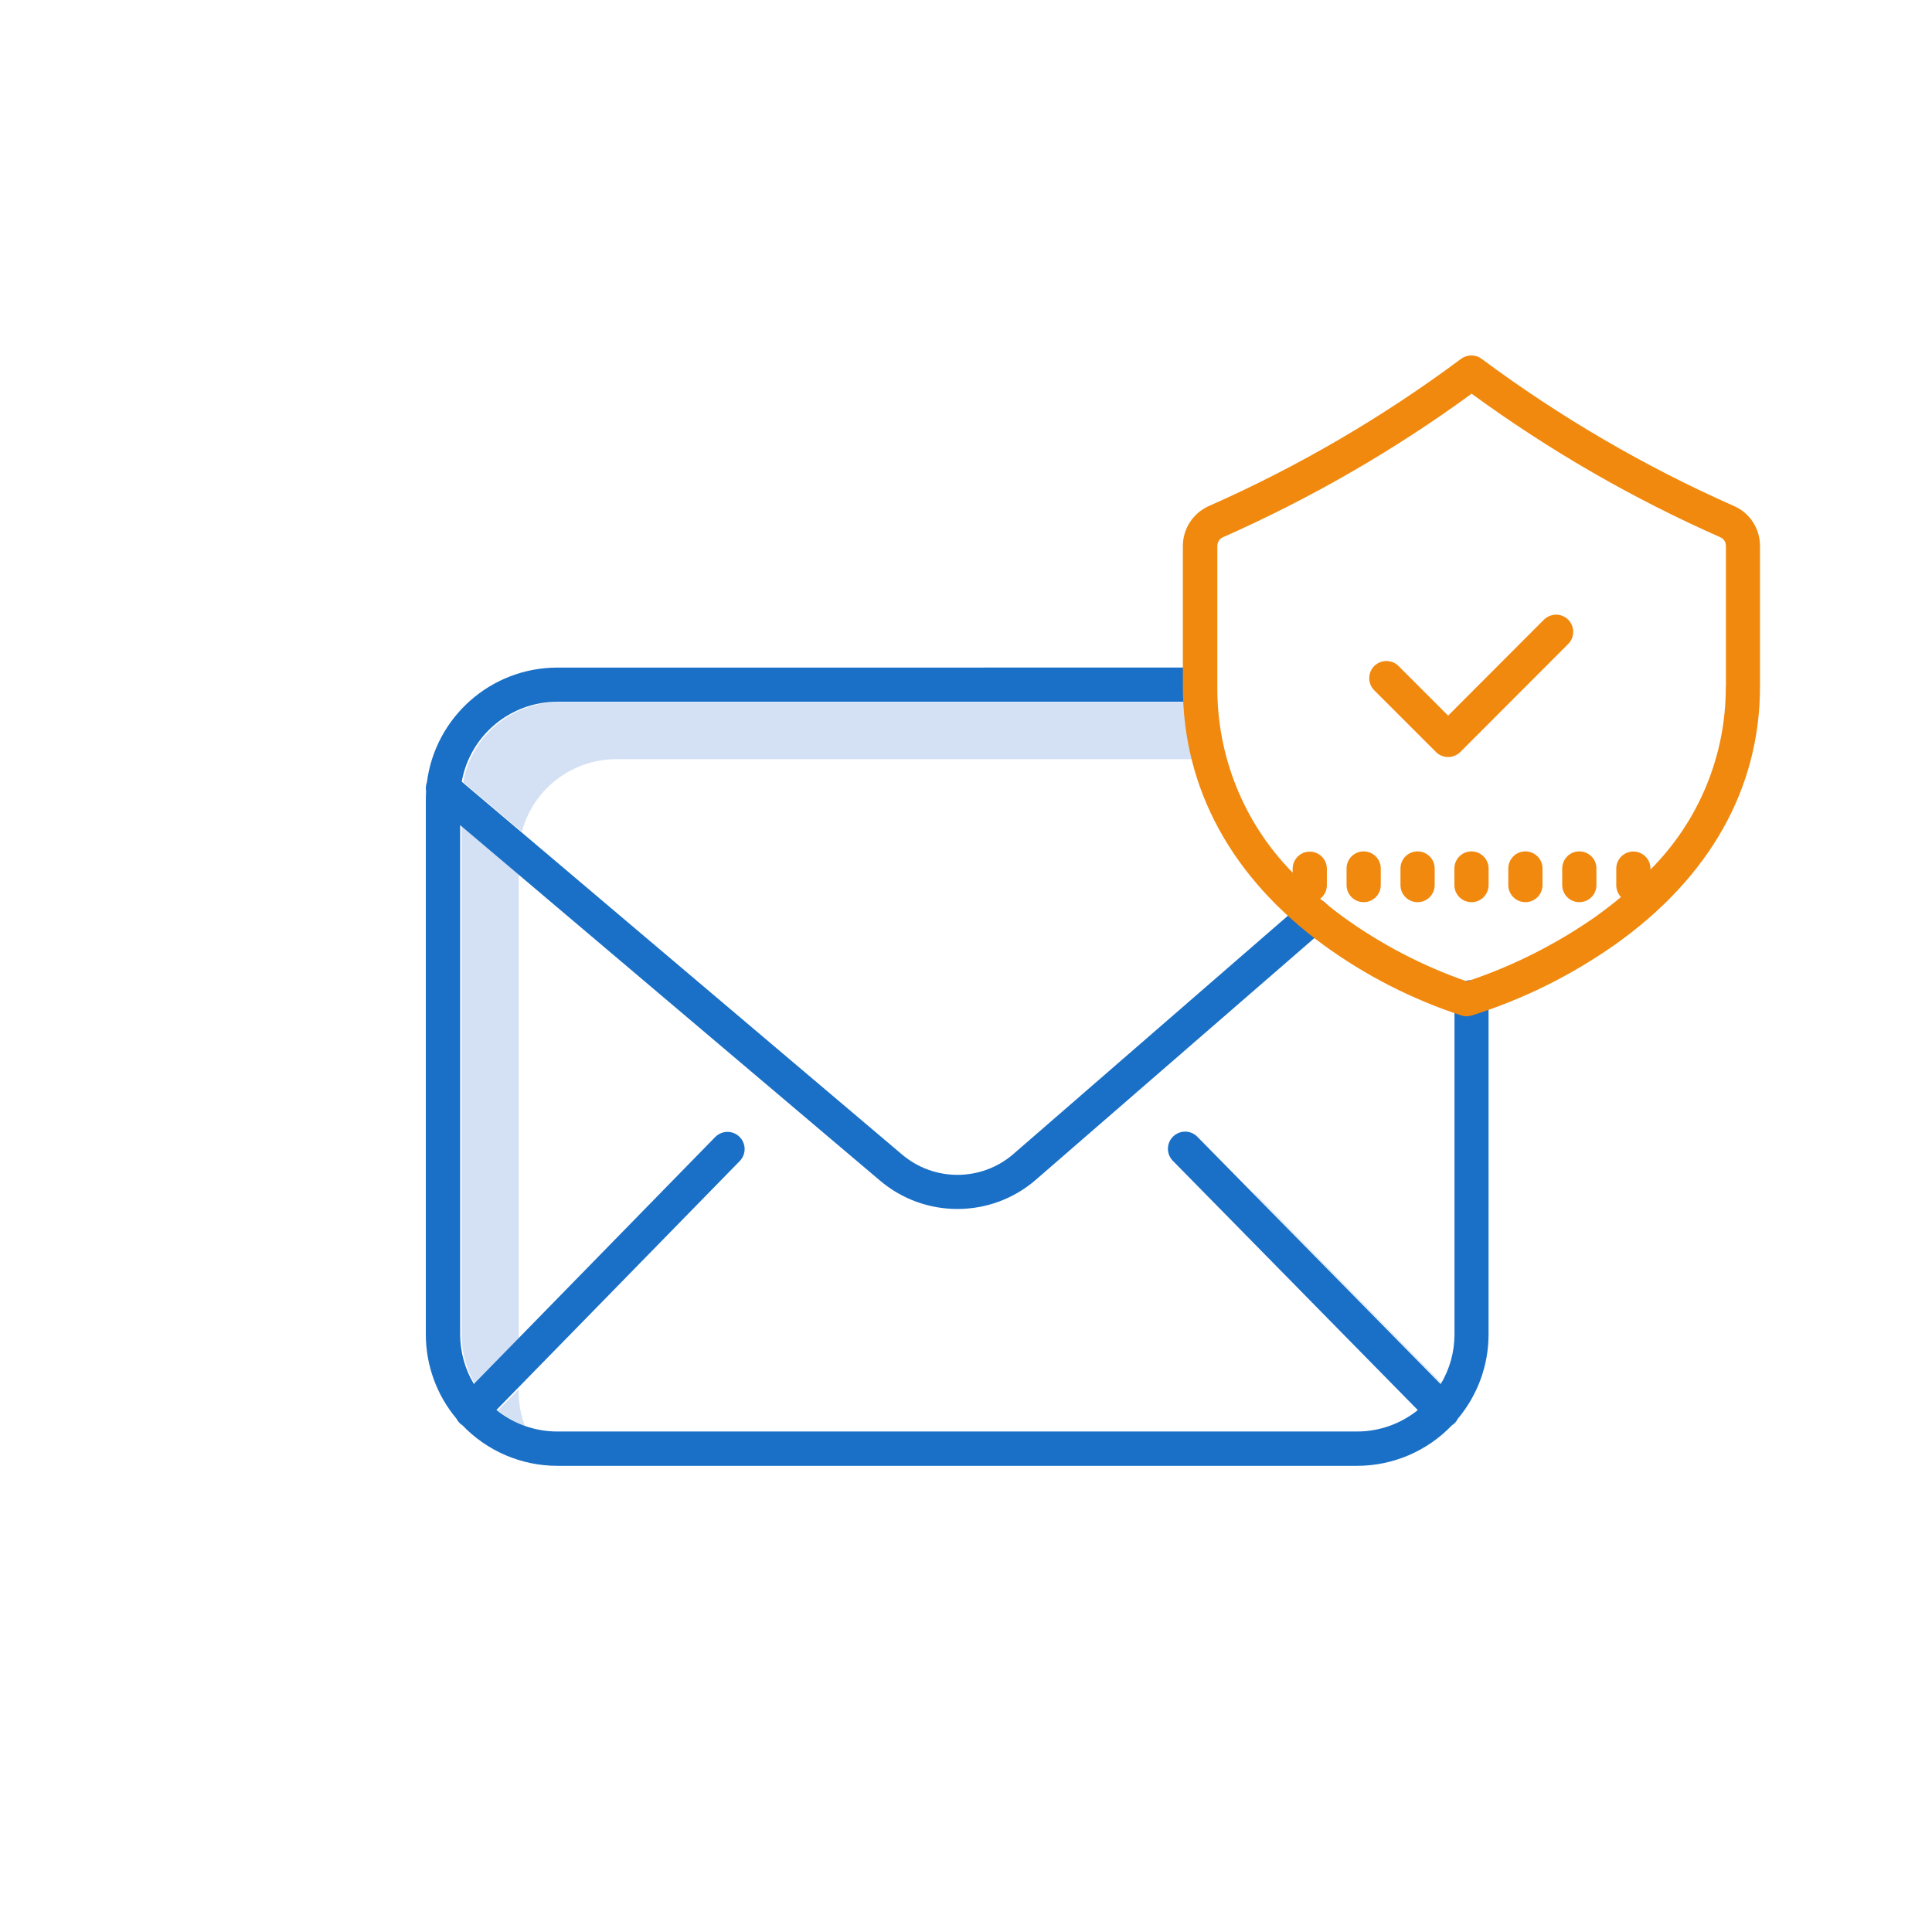 <?xml version="1.0" encoding="utf-8"?>
<!-- Generator: Adobe Illustrator 23.0.4, SVG Export Plug-In . SVG Version: 6.00 Build 0)  -->
<svg version="1.1" id="レイヤー_1" xmlns="http://www.w3.org/2000/svg" xmlns:xlink="http://www.w3.org/1999/xlink" x="0px"
	 y="0px" viewBox="0 0 148 148" style="enable-background:new 0 0 148 148;" xml:space="preserve">
<style type="text/css">
	.st0{fill:#D4E1F4;}
	.st1{fill:#1A70C7;}
	.st2{fill:#F1890E;}
	.st3{fill:none;}
</style>
<g id="email_1_" transform="translate(0 -0.001)">
	<path id="パス_305" class="st0" d="M91.85,53.79H42.8c-3.6,0-6.68,2.58-7.32,6.12l4.5,3.81c0.86-3.27,3.82-5.55,7.2-5.56h45.21
		L91.85,53.79z"/>
	<path id="パス_306" class="st0" d="M39.74,66.97l-4.38-3.72v39c0,1.34,0.36,2.66,1.05,3.81l3.33-3.4V66.97z"/>
	<path id="パス_307" class="st0" d="M96.23,91.51c-0.08-0.08-0.18-0.16-0.28-0.21l14.52,14.77c0.01-0.02,0.02-0.03,0.03-0.05
		L96.23,91.51z"/>
	<path id="パス_308" class="st0" d="M39.74,106.63v-0.21l-1.6,1.63c0.62,0.5,1.32,0.9,2.07,1.18
		C39.89,108.39,39.73,107.51,39.74,106.63z"/>
	<path id="パス_309" class="st1" d="M112.73,75.08c-0.73,0-1.31,0.59-1.31,1.31l0,0v25.82c0,1.35-0.36,2.67-1.06,3.82L91.74,87.1
		c-0.5-0.53-1.33-0.55-1.86-0.05s-0.55,1.33-0.05,1.86c0.01,0.01,0.02,0.02,0.03,0.03l18.75,19.08c-1.32,1.06-2.96,1.64-4.65,1.64
		H42.69c-1.7,0-3.34-0.58-4.66-1.65l18.65-19.08c0.5-0.53,0.48-1.36-0.05-1.86c-0.51-0.49-1.32-0.48-1.83,0.02l-18.5,18.93
		c-0.69-1.15-1.05-2.47-1.05-3.81v-39l32.15,27.22c3.43,2.92,8.48,2.91,11.9-0.01l22.22-19.28c0.55-0.48,0.61-1.31,0.13-1.85
		c-0.48-0.55-1.31-0.61-1.85-0.13l0,0L77.59,88.44c-2.45,2.08-6.04,2.08-8.49,0L35.37,59.88c0.64-3.54,3.72-6.12,7.32-6.12h49.02
		c0.73,0,1.31-0.59,1.31-1.31c0-0.73-0.59-1.31-1.31-1.31c0,0,0,0,0,0H42.69c-5.07,0.01-9.34,3.77-9.99,8.8
		c-0.08,0.21-0.1,0.45-0.06,0.67c-0.01,0.2-0.02,0.39-0.02,0.59v41.02c0,2.36,0.83,4.65,2.35,6.46c0.1,0.21,0.26,0.38,0.45,0.5
		c1.89,1.98,4.52,3.11,7.26,3.11h61.28c2.74,0,5.36-1.12,7.26-3.1c0.19-0.12,0.35-0.29,0.45-0.5c1.52-1.81,2.36-4.1,2.36-6.46V76.39
		C114.04,75.67,113.45,75.08,112.73,75.08L112.73,75.08z"/>
	<g id="グループ化_245" transform="translate(57.993 0.001)">
		<path id="パス_310" class="st2" d="M74.85,38.77c-6.85-3.03-13.33-6.81-19.34-11.28c-0.47-0.35-1.11-0.35-1.58,0
			c-6,4.47-12.49,8.26-19.33,11.28c-1.2,0.54-1.98,1.73-1.98,3.05v10.79c0,7.78,3.72,14.61,10.75,19.76
			c3.23,2.36,6.82,4.19,10.62,5.43c0.24,0.07,0.49,0.07,0.73,0c3.92-1.23,7.62-3.06,10.98-5.42c7.28-5.15,11.13-11.99,11.13-19.77
			V41.82C76.83,40.5,76.06,39.3,74.85,38.77L74.85,38.77z M74.21,52.61c0.02,5.25-2.06,10.29-5.77,14v-0.07
			c0-0.73-0.59-1.31-1.31-1.31c-0.73,0-1.31,0.59-1.31,1.31v1.27c0,0.34,0.13,0.66,0.36,0.91c-0.61,0.51-1.25,1-1.93,1.49
			c-3.03,2.12-6.36,3.8-9.87,4.97c-3.4-1.18-6.6-2.85-9.51-4.96c-0.6-0.44-1.18-0.9-1.73-1.37c0.32-0.25,0.51-0.63,0.51-1.03v-1.27
			c0-0.73-0.59-1.31-1.31-1.31c-0.73,0-1.31,0.59-1.31,1.31v0.3c-3.73-3.79-5.8-8.9-5.77-14.22V41.82c0-0.28,0.16-0.54,0.42-0.66
			c6.73-2.98,13.12-6.66,19.06-11c5.94,4.34,12.33,8.03,19.06,11c0.26,0.12,0.42,0.37,0.42,0.66V52.61z"/>
		<path id="パス_311" class="st2" d="M54.73,65.22c-0.73,0-1.31,0.59-1.31,1.31v1.27c0,0.73,0.59,1.31,1.31,1.31
			c0.73,0,1.31-0.59,1.31-1.31v-1.27C56.04,65.81,55.45,65.22,54.73,65.22L54.73,65.22z"/>
		<path id="パス_312" class="st2" d="M58.86,65.22c-0.73,0-1.31,0.59-1.31,1.31v1.27c0,0.73,0.59,1.31,1.31,1.31
			c0.73,0,1.31-0.59,1.31-1.31v-1.27C60.17,65.81,59.59,65.22,58.86,65.22C58.86,65.22,58.86,65.22,58.86,65.22z"/>
		<path id="パス_313" class="st2" d="M62.99,65.22c-0.73,0-1.31,0.59-1.31,1.31v1.27c0,0.73,0.59,1.31,1.31,1.31
			c0.73,0,1.31-0.59,1.31-1.31v-1.27C64.31,65.81,63.72,65.22,62.99,65.22C62.99,65.22,62.99,65.22,62.99,65.22z"/>
		<path id="パス_314" class="st2" d="M50.6,65.22c-0.73,0-1.31,0.59-1.31,1.31v1.27c0,0.73,0.59,1.31,1.31,1.31
			c0.73,0,1.31-0.59,1.31-1.31v-1.27C51.91,65.81,51.32,65.22,50.6,65.22C50.6,65.22,50.6,65.22,50.6,65.22z"/>
		<path id="パス_315" class="st2" d="M46.47,65.22c-0.73,0-1.31,0.59-1.31,1.31v1.27c0,0.73,0.59,1.31,1.31,1.31
			c0.73,0,1.31-0.59,1.31-1.31v-1.27C47.78,65.81,47.19,65.22,46.47,65.22C46.47,65.22,46.47,65.22,46.47,65.22z"/>
		<path id="パス_316" class="st2" d="M62.14,49.33c0.51-0.51,0.51-1.34,0-1.86c-0.51-0.51-1.34-0.51-1.86,0l-7.34,7.35l-3.78-3.78
			c-0.5-0.52-1.33-0.54-1.86-0.04c-0.52,0.5-0.54,1.33-0.04,1.86c0.01,0.01,0.02,0.02,0.04,0.04l4.71,4.71
			c0.51,0.51,1.34,0.51,1.86,0c0,0,0,0,0,0L62.14,49.33z"/>
	</g>
</g>
<rect y="0" class="st3" width="148" height="148"/>
</svg>
